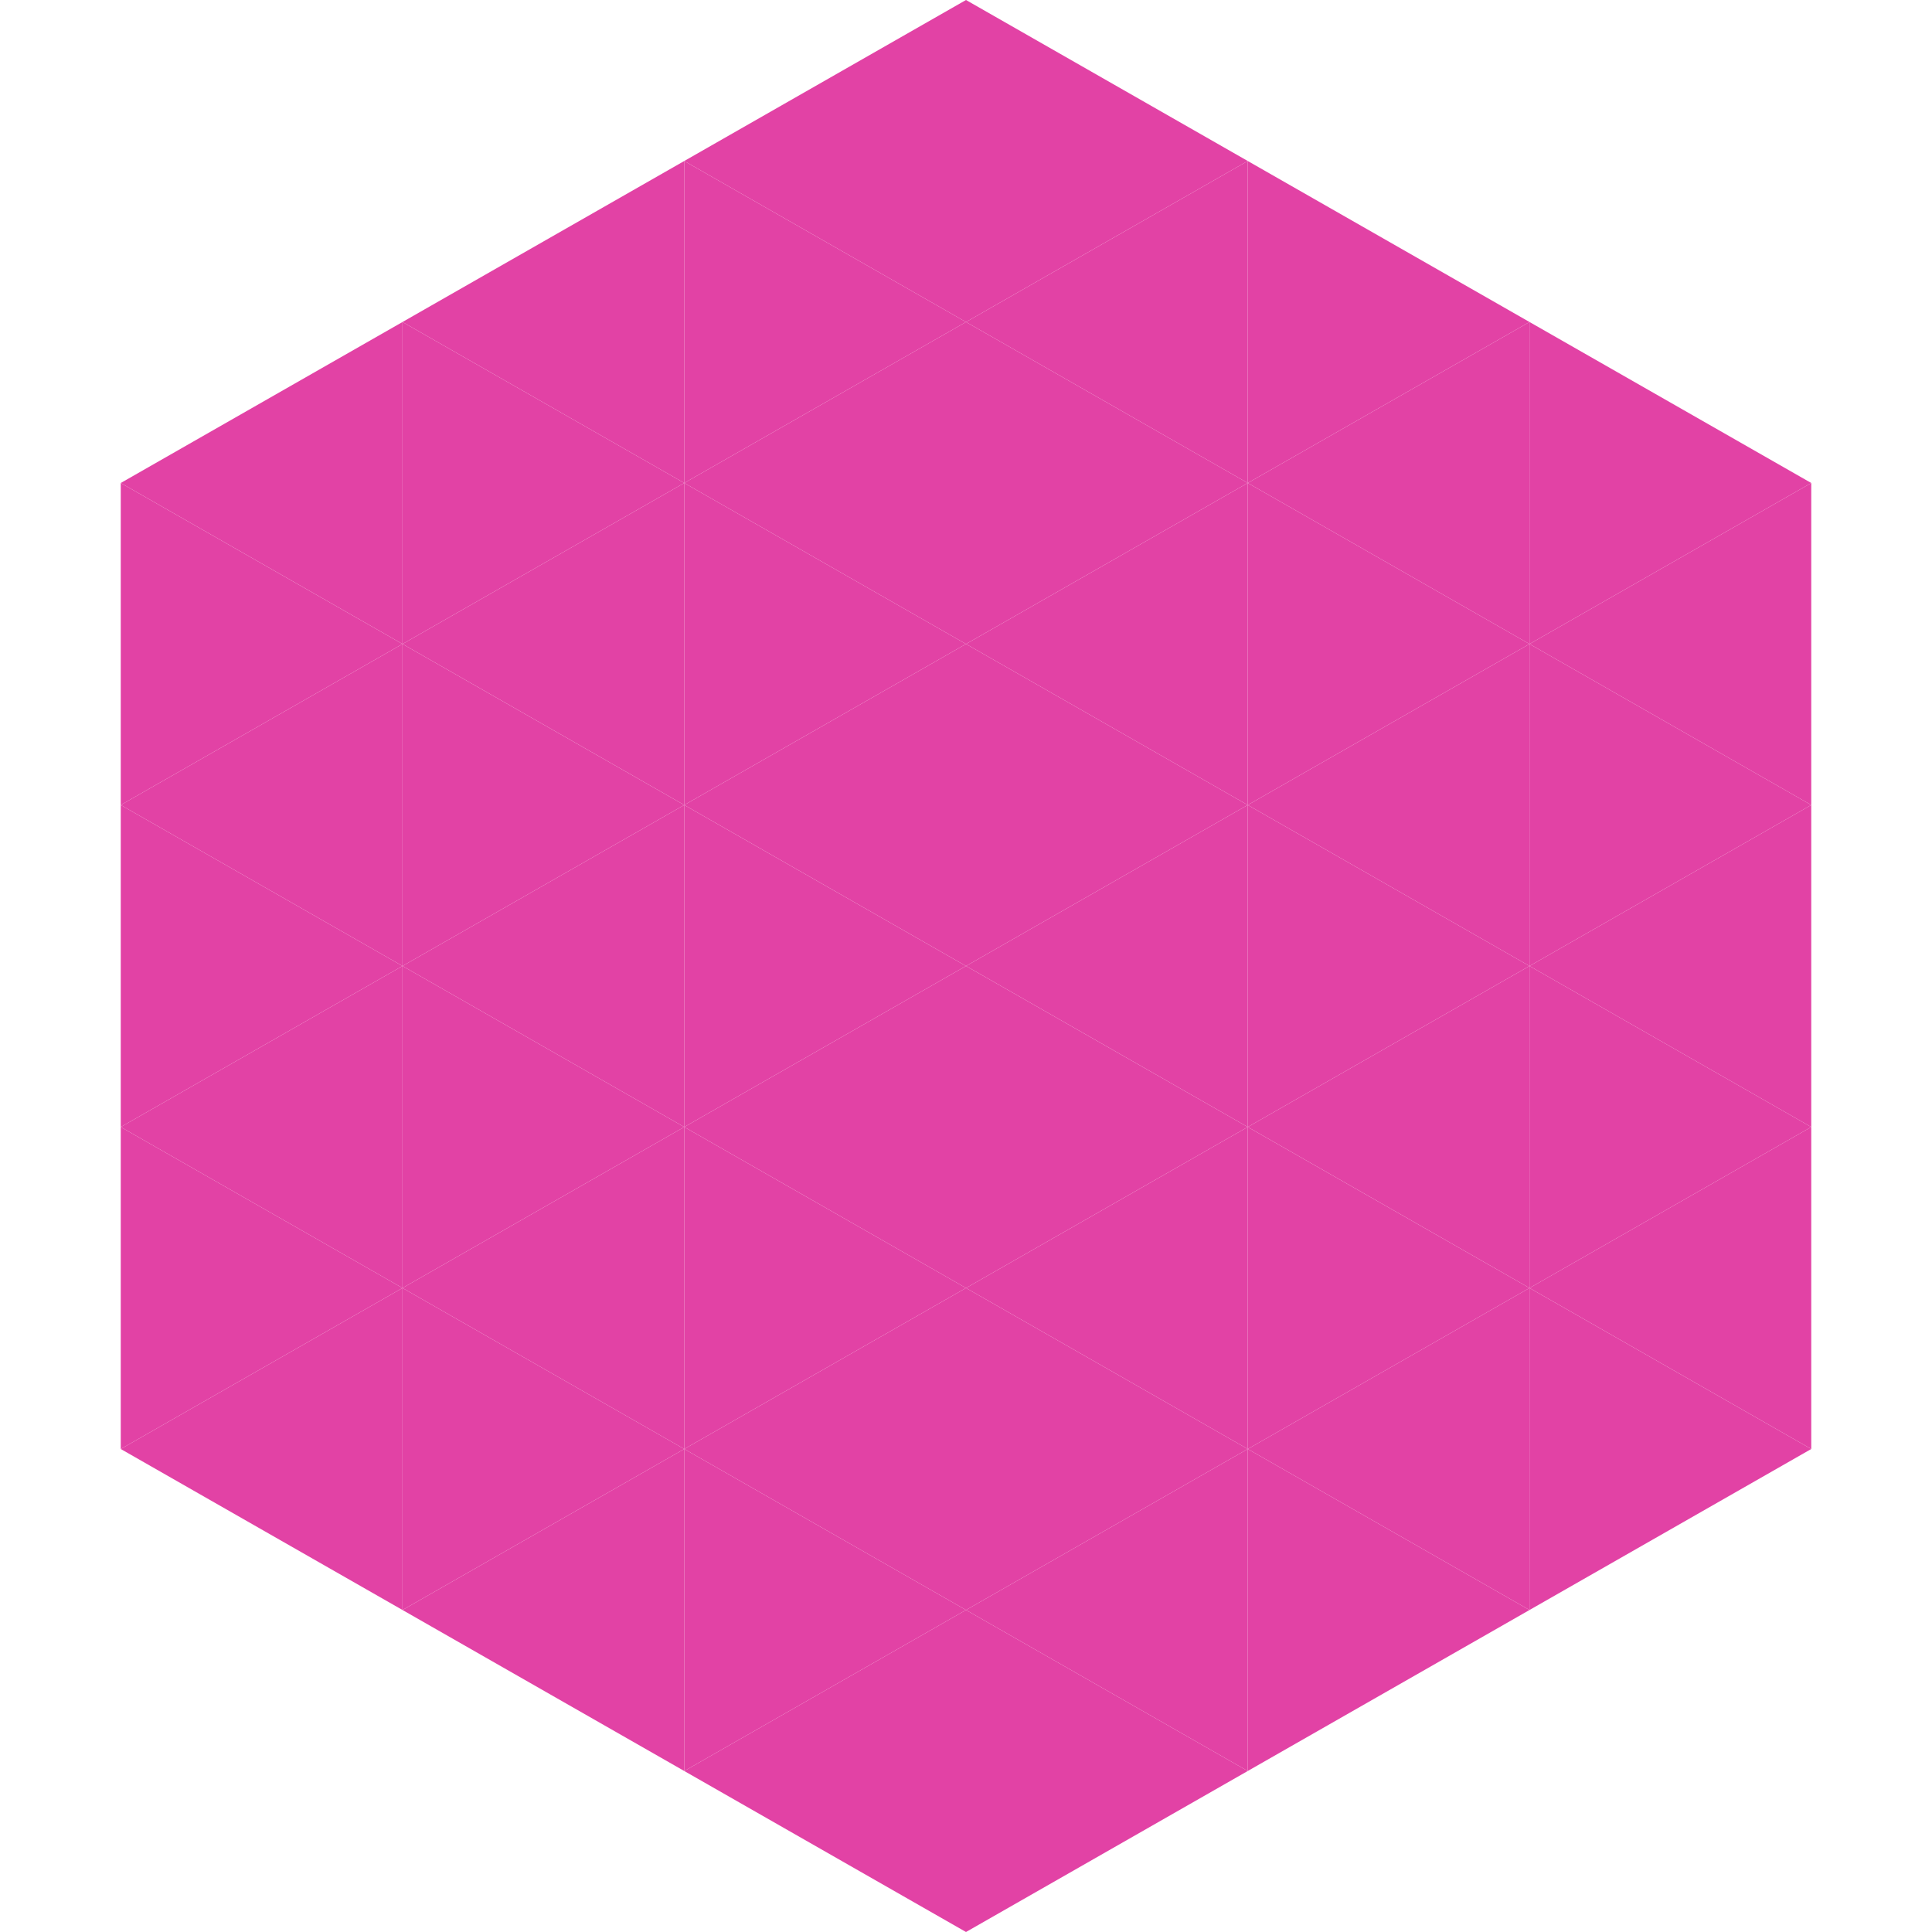 <?xml version="1.0"?>
<!-- Generated by SVGo -->
<svg width="240" height="240"
     xmlns="http://www.w3.org/2000/svg"
     xmlns:xlink="http://www.w3.org/1999/xlink">
<polygon points="50,40 15,60 50,80" style="fill:rgb(226,66,165)" />
<polygon points="190,40 225,60 190,80" style="fill:rgb(226,66,165)" />
<polygon points="15,60 50,80 15,100" style="fill:rgb(226,66,165)" />
<polygon points="225,60 190,80 225,100" style="fill:rgb(226,66,165)" />
<polygon points="50,80 15,100 50,120" style="fill:rgb(226,66,165)" />
<polygon points="190,80 225,100 190,120" style="fill:rgb(226,66,165)" />
<polygon points="15,100 50,120 15,140" style="fill:rgb(226,66,165)" />
<polygon points="225,100 190,120 225,140" style="fill:rgb(226,66,165)" />
<polygon points="50,120 15,140 50,160" style="fill:rgb(226,66,165)" />
<polygon points="190,120 225,140 190,160" style="fill:rgb(226,66,165)" />
<polygon points="15,140 50,160 15,180" style="fill:rgb(226,66,165)" />
<polygon points="225,140 190,160 225,180" style="fill:rgb(226,66,165)" />
<polygon points="50,160 15,180 50,200" style="fill:rgb(226,66,165)" />
<polygon points="190,160 225,180 190,200" style="fill:rgb(226,66,165)" />
<polygon points="15,180 50,200 15,220" style="fill:rgb(255,255,255); fill-opacity:0" />
<polygon points="225,180 190,200 225,220" style="fill:rgb(255,255,255); fill-opacity:0" />
<polygon points="50,0 85,20 50,40" style="fill:rgb(255,255,255); fill-opacity:0" />
<polygon points="190,0 155,20 190,40" style="fill:rgb(255,255,255); fill-opacity:0" />
<polygon points="85,20 50,40 85,60" style="fill:rgb(226,66,165)" />
<polygon points="155,20 190,40 155,60" style="fill:rgb(226,66,165)" />
<polygon points="50,40 85,60 50,80" style="fill:rgb(226,66,165)" />
<polygon points="190,40 155,60 190,80" style="fill:rgb(226,66,165)" />
<polygon points="85,60 50,80 85,100" style="fill:rgb(226,66,165)" />
<polygon points="155,60 190,80 155,100" style="fill:rgb(226,66,165)" />
<polygon points="50,80 85,100 50,120" style="fill:rgb(226,66,165)" />
<polygon points="190,80 155,100 190,120" style="fill:rgb(226,66,165)" />
<polygon points="85,100 50,120 85,140" style="fill:rgb(226,66,165)" />
<polygon points="155,100 190,120 155,140" style="fill:rgb(226,66,165)" />
<polygon points="50,120 85,140 50,160" style="fill:rgb(226,66,165)" />
<polygon points="190,120 155,140 190,160" style="fill:rgb(226,66,165)" />
<polygon points="85,140 50,160 85,180" style="fill:rgb(226,66,165)" />
<polygon points="155,140 190,160 155,180" style="fill:rgb(226,66,165)" />
<polygon points="50,160 85,180 50,200" style="fill:rgb(226,66,165)" />
<polygon points="190,160 155,180 190,200" style="fill:rgb(226,66,165)" />
<polygon points="85,180 50,200 85,220" style="fill:rgb(226,66,165)" />
<polygon points="155,180 190,200 155,220" style="fill:rgb(226,66,165)" />
<polygon points="120,0 85,20 120,40" style="fill:rgb(226,66,165)" />
<polygon points="120,0 155,20 120,40" style="fill:rgb(226,66,165)" />
<polygon points="85,20 120,40 85,60" style="fill:rgb(226,66,165)" />
<polygon points="155,20 120,40 155,60" style="fill:rgb(226,66,165)" />
<polygon points="120,40 85,60 120,80" style="fill:rgb(226,66,165)" />
<polygon points="120,40 155,60 120,80" style="fill:rgb(226,66,165)" />
<polygon points="85,60 120,80 85,100" style="fill:rgb(226,66,165)" />
<polygon points="155,60 120,80 155,100" style="fill:rgb(226,66,165)" />
<polygon points="120,80 85,100 120,120" style="fill:rgb(226,66,165)" />
<polygon points="120,80 155,100 120,120" style="fill:rgb(226,66,165)" />
<polygon points="85,100 120,120 85,140" style="fill:rgb(226,66,165)" />
<polygon points="155,100 120,120 155,140" style="fill:rgb(226,66,165)" />
<polygon points="120,120 85,140 120,160" style="fill:rgb(226,66,165)" />
<polygon points="120,120 155,140 120,160" style="fill:rgb(226,66,165)" />
<polygon points="85,140 120,160 85,180" style="fill:rgb(226,66,165)" />
<polygon points="155,140 120,160 155,180" style="fill:rgb(226,66,165)" />
<polygon points="120,160 85,180 120,200" style="fill:rgb(226,66,165)" />
<polygon points="120,160 155,180 120,200" style="fill:rgb(226,66,165)" />
<polygon points="85,180 120,200 85,220" style="fill:rgb(226,66,165)" />
<polygon points="155,180 120,200 155,220" style="fill:rgb(226,66,165)" />
<polygon points="120,200 85,220 120,240" style="fill:rgb(226,66,165)" />
<polygon points="120,200 155,220 120,240" style="fill:rgb(226,66,165)" />
<polygon points="85,220 120,240 85,260" style="fill:rgb(255,255,255); fill-opacity:0" />
<polygon points="155,220 120,240 155,260" style="fill:rgb(255,255,255); fill-opacity:0" />
</svg>
